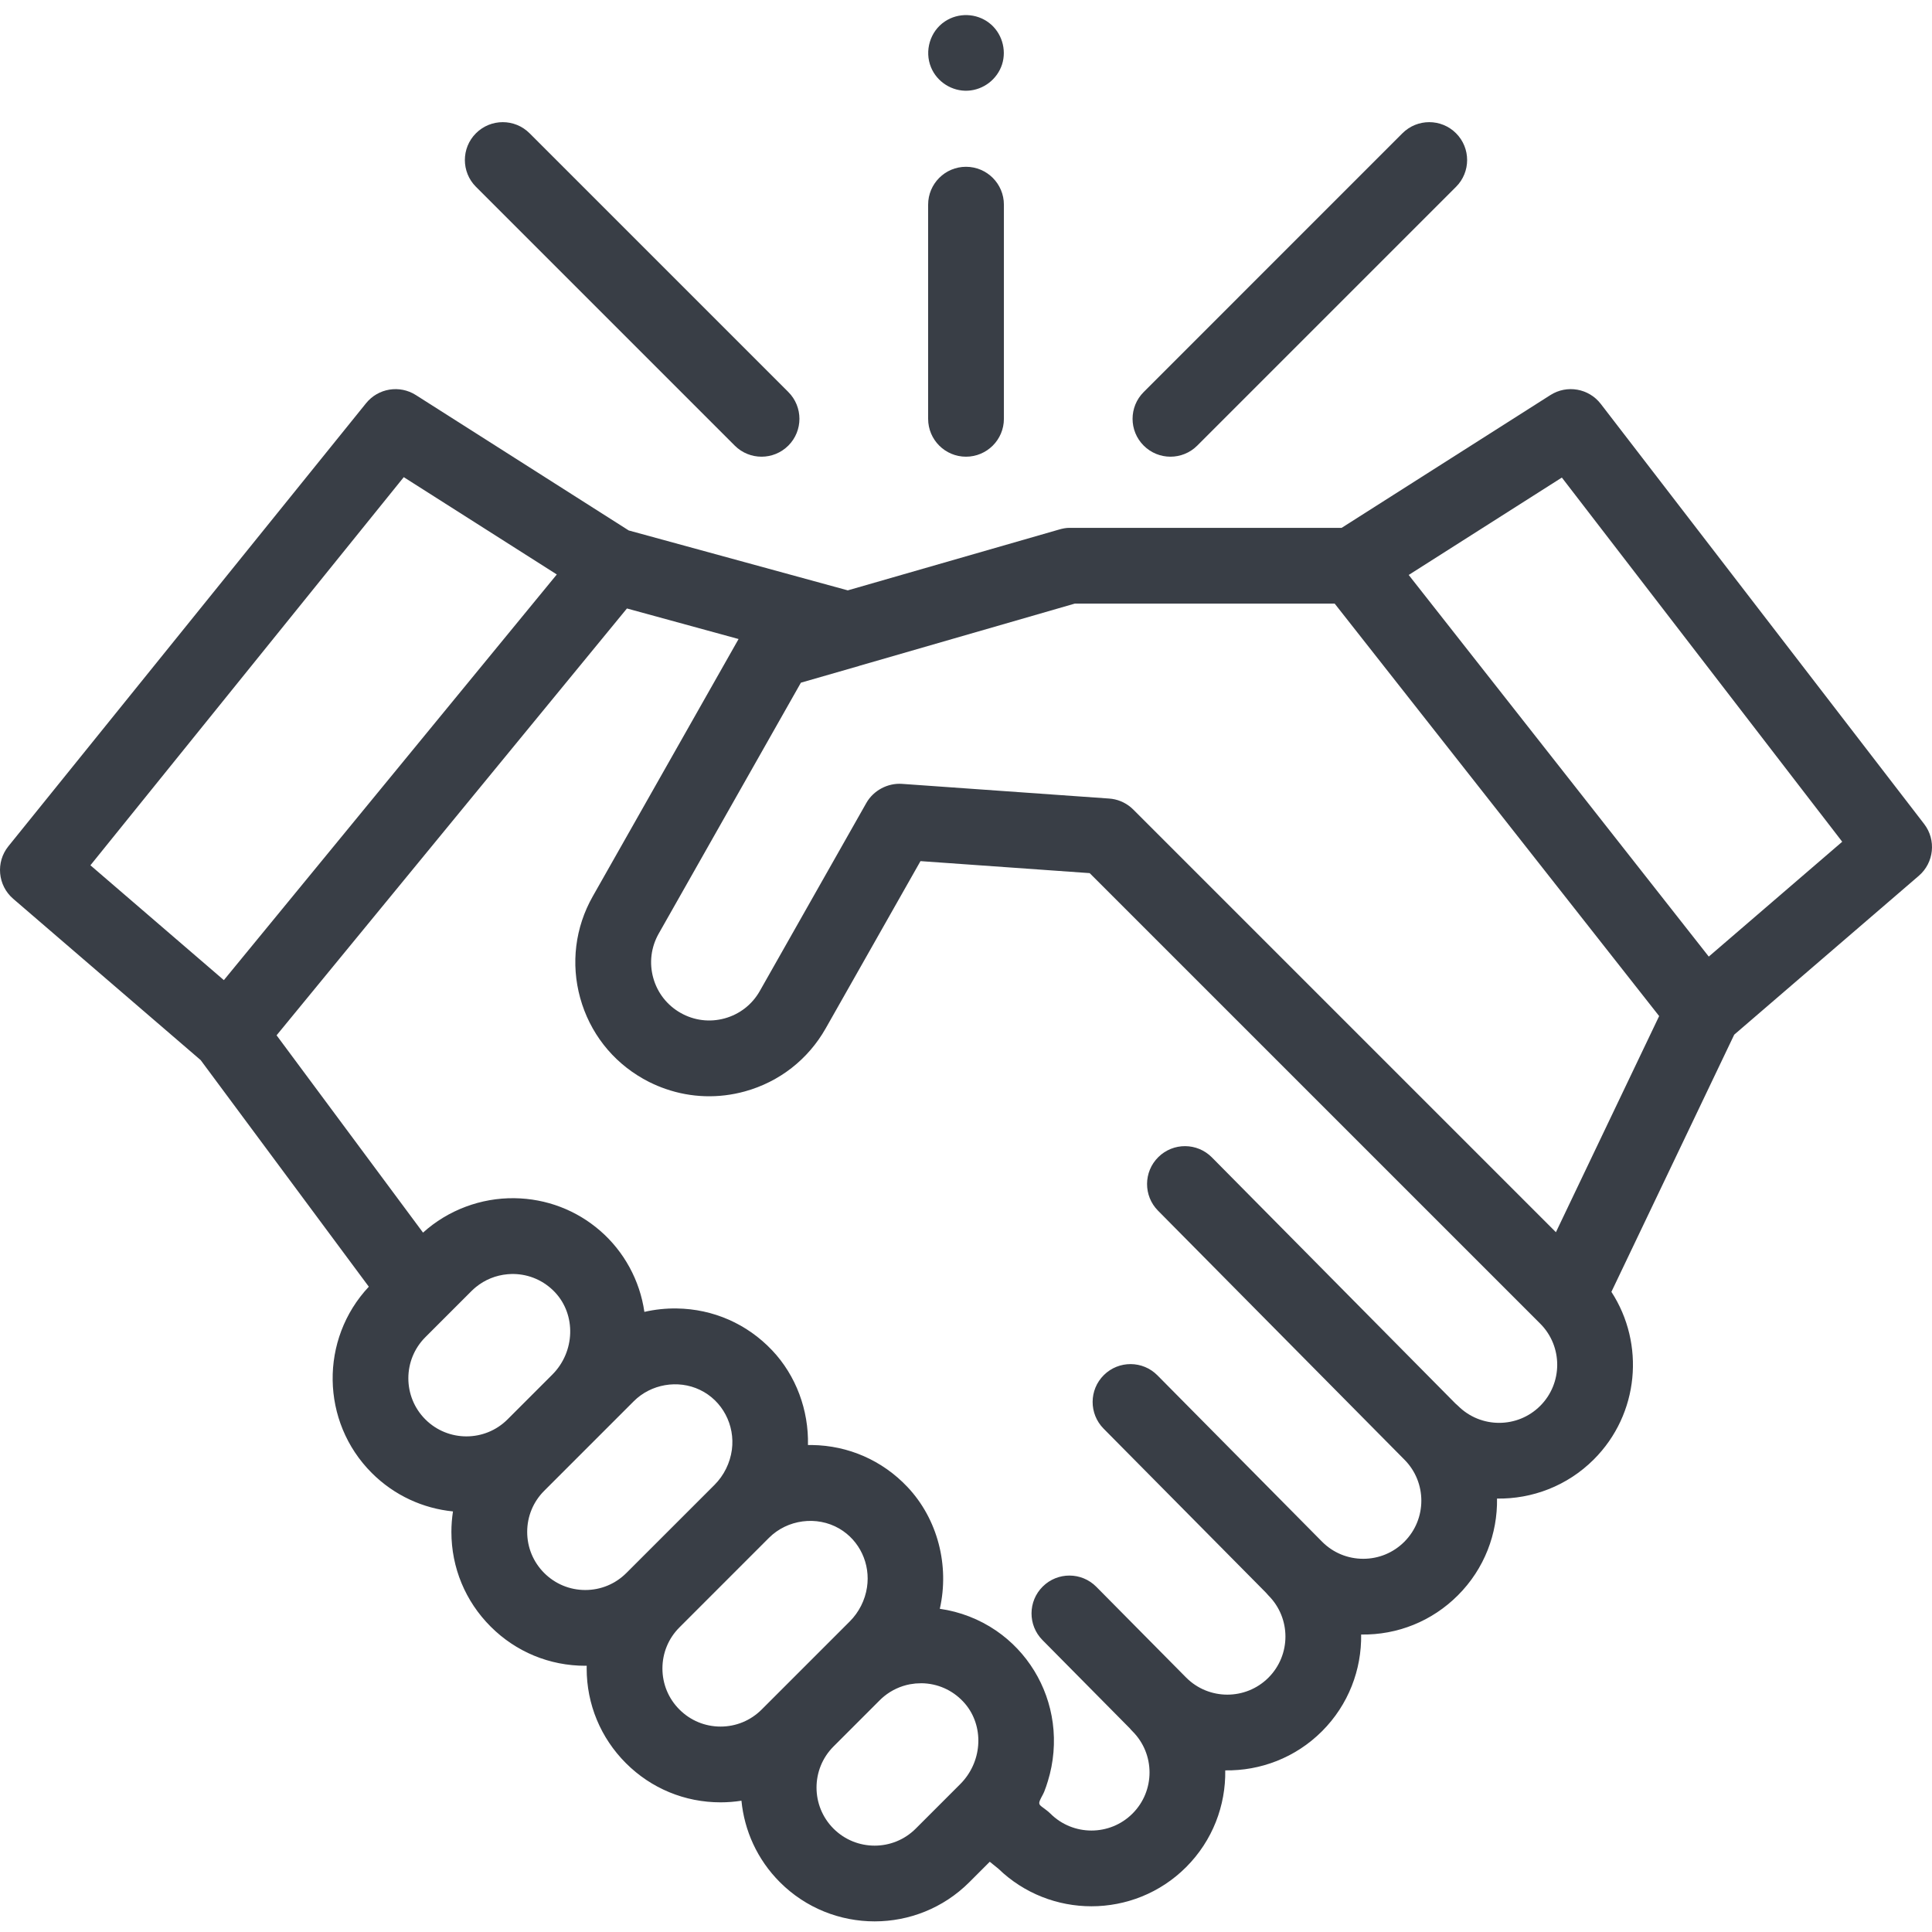 <?xml version="1.0" encoding="UTF-8"?> <svg xmlns="http://www.w3.org/2000/svg" width="70" height="70" viewBox="0 0 70 70" fill="none"> <g clip-path="url(#clip0)"> <path d="M69.715 29.854L57.999 14.634C57.565 14.071 56.774 13.932 56.174 14.314L48.61 19.125H38.744C38.617 19.125 38.489 19.152 38.367 19.188L30.717 21.39L22.78 19.219L15.068 14.314C14.478 13.939 13.702 14.066 13.263 14.61L0.304 30.661C-0.161 31.238 -0.084 32.08 0.477 32.564L7.27 38.409L13.363 46.62C11.581 48.519 11.616 51.514 13.47 53.368C14.292 54.19 15.337 54.654 16.412 54.762C16.375 55.005 16.355 55.252 16.355 55.504C16.355 56.799 16.86 58.017 17.776 58.933C18.692 59.85 19.911 60.354 21.206 60.354C21.224 60.354 21.241 60.353 21.258 60.353C21.258 60.386 21.256 60.419 21.256 60.452C21.256 61.747 21.761 62.965 22.677 63.882C23.593 64.798 24.811 65.302 26.107 65.302C26.363 65.302 26.616 65.282 26.864 65.243C26.969 66.322 27.434 67.372 28.259 68.197C29.204 69.142 30.447 69.615 31.689 69.615C32.931 69.615 34.173 69.142 35.119 68.197L35.861 67.455L36.172 67.706C37.11 68.614 38.328 69.068 39.545 69.068C40.788 69.068 42.03 68.595 42.975 67.65C43.94 66.685 44.413 65.411 44.393 64.144C45.66 64.163 46.934 63.691 47.899 62.726C48.863 61.762 49.336 60.489 49.317 59.222C50.637 59.243 51.889 58.736 52.822 57.802C53.788 56.837 54.26 55.563 54.24 54.296C55.508 54.315 56.782 53.843 57.747 52.878C59.394 51.231 59.606 48.685 58.384 46.806L62.834 37.488L69.522 31.732C70.075 31.256 70.16 30.431 69.715 29.854ZM14.629 17.288L20.174 20.814L8.111 35.512L3.276 31.351L14.629 17.288ZM15.411 48.449L17.085 46.775C17.136 46.725 17.189 46.677 17.244 46.632C17.571 46.365 17.967 46.206 18.387 46.168C18.399 46.167 18.411 46.167 18.423 46.166C18.483 46.161 18.542 46.158 18.603 46.159C19.176 46.167 19.709 46.401 20.105 46.818C20.88 47.638 20.838 48.977 20.012 49.804L18.389 51.427C17.568 52.248 16.232 52.248 15.411 51.427C14.59 50.606 14.59 49.27 15.411 48.449ZM19.717 56.992C19.32 56.595 19.101 56.066 19.101 55.504C19.101 54.941 19.32 54.412 19.717 54.015L22.963 50.769C23.584 50.148 24.562 49.977 25.357 50.356C26.176 50.746 26.637 51.635 26.517 52.53C26.452 53.007 26.23 53.457 25.89 53.798L22.695 56.992C22.297 57.39 21.769 57.609 21.206 57.609C20.644 57.609 20.115 57.39 19.717 56.992ZM24.618 61.94C24.22 61.543 24.001 61.014 24.001 60.452C24.001 59.889 24.22 59.361 24.618 58.963L27.863 55.717C28.528 55.053 29.594 54.91 30.408 55.383C31.151 55.816 31.541 56.665 31.413 57.511C31.343 57.976 31.122 58.414 30.79 58.746L27.596 61.94C27.198 62.338 26.669 62.557 26.107 62.557C25.544 62.557 25.016 62.338 24.618 61.94ZM30.2 66.255C29.379 65.434 29.379 64.099 30.2 63.278L31.874 61.604C31.924 61.553 31.977 61.506 32.032 61.461C32.033 61.46 32.034 61.459 32.035 61.458C32.308 61.237 32.628 61.089 32.969 61.024C32.977 61.023 32.985 61.022 32.993 61.021C33.052 61.01 33.111 61.002 33.171 60.996C33.195 60.994 33.219 60.994 33.244 60.993C33.293 60.99 33.342 60.987 33.391 60.987C33.964 60.995 34.498 61.229 34.893 61.647C34.942 61.698 34.987 61.752 35.029 61.806C35.66 62.632 35.575 63.857 34.792 64.641L33.177 66.256C32.356 67.077 31.021 67.076 30.2 66.255ZM55.805 50.937C54.984 51.758 53.649 51.758 52.828 50.937C52.798 50.907 52.767 50.879 52.734 50.853L43.909 41.934C43.375 41.395 42.506 41.391 41.967 41.925C41.428 42.458 41.424 43.327 41.957 43.865L50.879 52.88C50.88 52.881 50.881 52.882 50.882 52.883C51.703 53.704 51.703 55.04 50.882 55.861C50.484 56.259 49.955 56.478 49.393 56.478C48.83 56.478 48.301 56.259 47.904 55.861L41.936 49.831C41.403 49.292 40.534 49.288 39.995 49.821C39.456 50.354 39.452 51.223 39.985 51.762L45.862 57.7C45.892 57.737 45.924 57.773 45.958 57.807C46.779 58.628 46.779 59.964 45.958 60.785C45.136 61.606 43.8 61.605 42.979 60.784L39.722 57.493C39.189 56.954 38.32 56.949 37.781 57.483C37.242 58.016 37.238 58.885 37.771 59.423L40.937 62.623C40.967 62.66 40.999 62.696 41.034 62.73C41.855 63.551 41.855 64.888 41.034 65.708C40.213 66.53 38.877 66.529 38.056 65.708C37.962 65.614 37.851 65.541 37.745 65.46C37.655 65.392 37.632 65.344 37.677 65.235C37.722 65.125 37.79 65.025 37.835 64.914C37.886 64.79 37.926 64.662 37.966 64.534C38.176 63.856 38.238 63.126 38.143 62.422C37.962 61.072 37.219 59.853 36.093 59.082C35.485 58.666 34.781 58.393 34.051 58.29C34.405 56.731 33.98 55.04 32.876 53.873C31.967 52.913 30.739 52.374 29.419 52.356C29.37 52.355 29.322 52.355 29.274 52.356C29.303 51.095 28.845 49.843 27.976 48.925C27.067 47.965 25.839 47.426 24.518 47.408C24.126 47.402 23.73 47.444 23.347 47.532C23.184 46.395 22.611 45.343 21.743 44.591C20.881 43.844 19.796 43.429 18.641 43.413C17.425 43.396 16.23 43.844 15.327 44.66L10.021 37.511L22.715 22.046L26.76 23.153L21.477 32.476C20.838 33.603 20.677 34.912 21.022 36.16C21.368 37.41 22.178 38.449 23.306 39.088C23.376 39.128 23.447 39.166 23.519 39.202C23.525 39.205 23.53 39.207 23.536 39.21C23.726 39.304 23.92 39.386 24.118 39.454C25.038 39.773 26.032 39.808 26.991 39.543C28.239 39.197 29.279 38.386 29.917 37.259L33.351 31.2L39.481 31.635L55.806 47.959C56.626 48.78 56.626 50.116 55.805 50.937ZM56.374 44.645L41.06 29.331C41.031 29.302 41.001 29.274 40.969 29.248C40.749 29.064 40.475 28.953 40.187 28.933L32.681 28.401C32.161 28.365 31.645 28.641 31.389 29.093L27.529 35.906C27.252 36.395 26.801 36.747 26.259 36.897C25.717 37.047 25.149 36.977 24.659 36.699C24.17 36.422 23.818 35.971 23.668 35.429C23.518 34.887 23.588 34.319 23.865 33.829L29.018 24.735L31.107 24.134C31.121 24.13 31.134 24.124 31.148 24.12L38.941 21.87H48.358L60.114 36.814L56.374 44.645ZM61.912 34.659L51.04 20.832L56.589 17.303L66.747 30.498L61.912 34.659Z" fill="#393E46"></path> <path d="M42.408 16.547C42.759 16.547 43.111 16.413 43.379 16.145L52.755 6.769C53.291 6.233 53.291 5.364 52.755 4.828C52.219 4.292 51.35 4.292 50.813 4.828L41.438 14.204C40.901 14.74 40.901 15.609 41.438 16.145C41.706 16.413 42.057 16.547 42.408 16.547Z" fill="#393E46"></path> <path d="M26.621 16.145C26.889 16.413 27.241 16.547 27.592 16.547C27.943 16.547 28.294 16.413 28.563 16.145C29.099 15.609 29.099 14.74 28.563 14.204L19.187 4.828C18.651 4.292 17.782 4.292 17.245 4.828C16.709 5.364 16.709 6.233 17.245 6.769L26.621 16.145Z" fill="#393E46"></path> <path d="M35 16.547C35.758 16.547 36.373 15.932 36.373 15.175V7.415C36.373 6.658 35.758 6.043 35 6.043C34.242 6.043 33.628 6.658 33.628 7.415V15.175C33.628 15.932 34.242 16.547 35 16.547Z" fill="#393E46"></path> <path d="M33.733 2.441C33.951 2.969 34.494 3.315 35.067 3.286C35.633 3.256 36.131 2.874 36.306 2.335C36.481 1.792 36.29 1.173 35.835 0.827C35.371 0.473 34.724 0.453 34.239 0.774C33.697 1.132 33.487 1.845 33.733 2.441Z" fill="#393E46"></path> </g> <defs> <clipPath id="clip0"> <rect width="70" height="70" fill="white"></rect> </clipPath> </defs> </svg> 